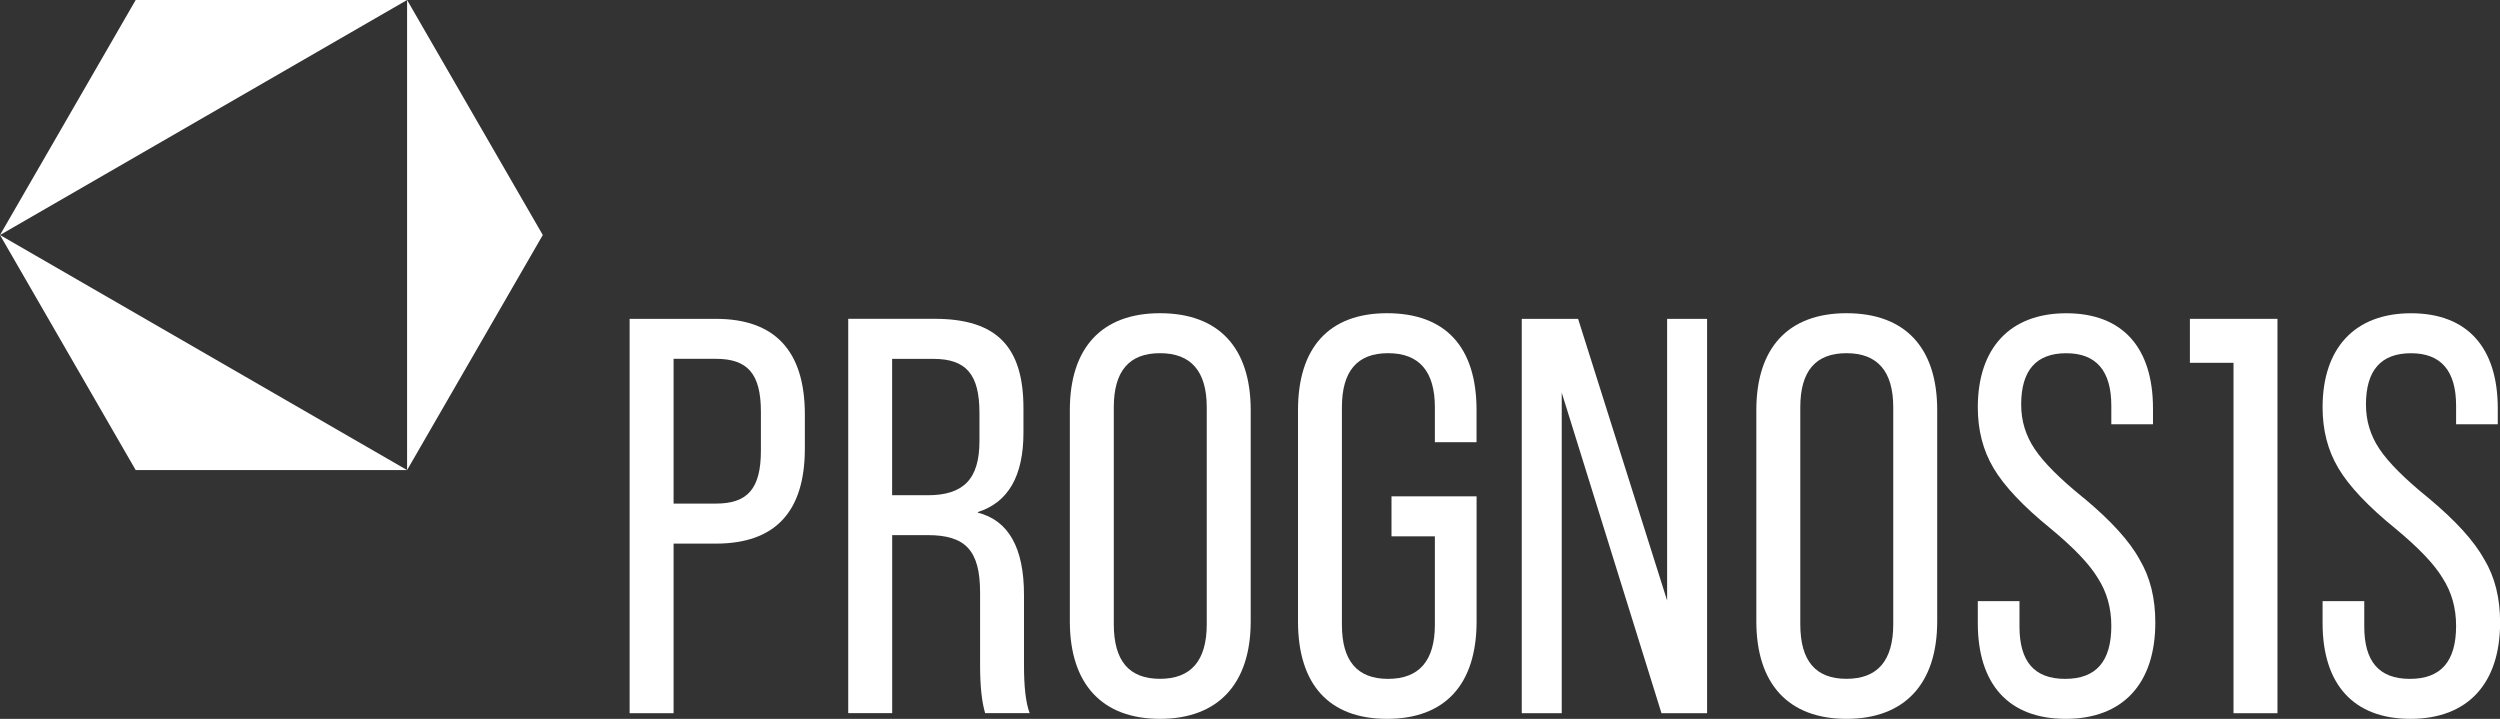 <?xml version="1.0" encoding="UTF-8"?> <svg xmlns="http://www.w3.org/2000/svg" id="Layer_1" data-name="Layer 1" viewBox="0 0 514.75 148.01"><rect x="0" y="0" width="514.75" height="148.01" fill="#333333" stroke="none"/> <defs> <style> .cls-1 { fill: #fff; } </style> </defs> <g> <path class="cls-1" d="M147.39,65.65h-17.75v81.2h9.05v-34.92h8.7c12.18,0,18.33-6.5,18.33-19.6v-6.96c0-13.11-6.15-19.72-18.33-19.72Zm9.28,27.14c0,7.89-2.78,10.9-9.28,10.9h-8.7v-29.81h8.7c6.5,0,9.28,3.02,9.28,10.9v8Z"></path> <path class="cls-1" d="M210.84,122.49c0-9.63-3.13-15.31-9.51-16.94v-.12c6.26-1.97,9.4-7.42,9.4-16.36v-4.99c0-12.64-5.45-18.44-18.33-18.44h-17.75v81.2h9.05v-36.66h7.31c7.77,0,10.79,3.13,10.79,11.83v14.96c0,4.29,.35,7.54,1.04,9.86h9.16c-.81-2.2-1.16-5.45-1.16-9.86v-14.5Zm-19.84-20.53h-7.31v-28.07h8.47c6.84,0,9.51,3.25,9.51,11.14v5.8c0,7.89-3.36,11.14-10.67,11.14Z"></path> <path class="cls-1" d="M238.84,64.49c-11.95,0-18.56,7.08-18.56,19.95v43.5c0,12.88,6.61,20.07,18.56,20.07s18.68-7.19,18.68-20.07v-43.5c0-12.88-6.61-19.95-18.68-19.95Zm9.63,64.03c0,7.54-3.25,11.25-9.63,11.25s-9.51-3.71-9.51-11.25v-44.66c0-7.42,3.13-11.14,9.51-11.14s9.63,3.71,9.63,11.14v44.66Z"></path> <path class="cls-1" d="M285.59,64.49c-11.95,0-18.33,7.08-18.33,19.95v43.5c0,12.99,6.38,20.07,18.33,20.07s18.44-7.08,18.44-20.07v-25.75h-17.52v8.24h8.93v18.21c0,7.42-3.25,11.14-9.63,11.14s-9.51-3.71-9.51-11.14v-44.78c0-7.42,3.13-11.14,9.51-11.14s9.63,3.71,9.63,11.14v7.19h8.58v-6.61c0-12.99-6.38-19.95-18.44-19.95Z"></path> <polygon class="cls-1" points="343.26 123.65 324.93 65.65 313.33 65.65 313.33 146.85 321.56 146.85 321.56 80.85 342.1 146.85 351.49 146.85 351.49 65.65 343.26 65.65 343.26 123.65"></polygon> <path class="cls-1" d="M380.19,64.49c-11.95,0-18.56,7.08-18.56,19.95v43.5c0,12.88,6.61,20.07,18.56,20.07s18.68-7.19,18.68-20.07v-43.5c0-12.88-6.61-19.95-18.68-19.95Zm9.63,64.03c0,7.54-3.25,11.25-9.63,11.25s-9.51-3.71-9.51-11.25v-44.66c0-7.42,3.13-11.14,9.51-11.14s9.63,3.71,9.63,11.14v44.66Z"></path> <path class="cls-1" d="M429.03,102.54c-4.87-3.94-8.24-7.31-10.09-10.09-1.86-2.78-2.78-5.8-2.78-9.16,0-7.08,3.13-10.56,9.28-10.56s9.28,3.6,9.28,10.79v3.83h8.58v-3.25c0-12.53-6.26-19.6-17.86-19.6s-18.21,7.19-18.21,19.37c0,4.64,1.04,8.82,3.25,12.53,2.2,3.71,6.15,7.89,11.72,12.41,4.76,3.94,8,7.31,9.74,10.21,1.86,2.9,2.78,6.15,2.78,9.86,0,7.31-3.13,10.9-9.51,10.9s-9.4-3.6-9.4-10.79v-5.22h-8.58v4.52c0,12.64,6.38,19.72,18.1,19.72s18.45-7.19,18.45-19.84c0-4.99-1.04-9.28-3.25-12.99-2.09-3.83-5.92-8-11.48-12.64Z"></path> <polygon class="cls-1" points="459.88 65.65 450.9 65.65 450.9 74.7 459.88 74.7 459.88 146.85 468.93 146.85 468.93 65.65 468.87 65.65 459.88 65.65"></polygon> <path class="cls-1" d="M511.5,115.18c-2.09-3.83-5.92-8-11.48-12.64-4.87-3.94-8.24-7.31-10.09-10.09-1.86-2.78-2.78-5.8-2.78-9.16,0-7.08,3.13-10.56,9.28-10.56s9.28,3.6,9.28,10.79v3.83h8.58v-3.25c0-12.53-6.26-19.6-17.86-19.6s-18.21,7.19-18.21,19.37c0,4.64,1.04,8.82,3.25,12.53,2.2,3.71,6.15,7.89,11.72,12.41,4.76,3.94,8,7.31,9.74,10.21,1.86,2.9,2.78,6.15,2.78,9.86,0,7.31-3.13,10.9-9.51,10.9s-9.4-3.6-9.4-10.79v-5.22h-8.58v4.52c0,12.64,6.38,19.72,18.1,19.72s18.45-7.19,18.45-19.84c0-4.99-1.04-9.28-3.25-12.99Z"></path> </g> <polygon class="cls-1" points="27.94 96.79 83.82 96.79 0 48.39 27.94 96.79"></polygon> <polygon class="cls-1" points="111.76 48.39 83.82 0 83.82 96.79 111.76 48.39"></polygon> <polygon class="cls-1" points="0 48.39 83.82 0 27.94 0 0 48.39"></polygon> </svg> 